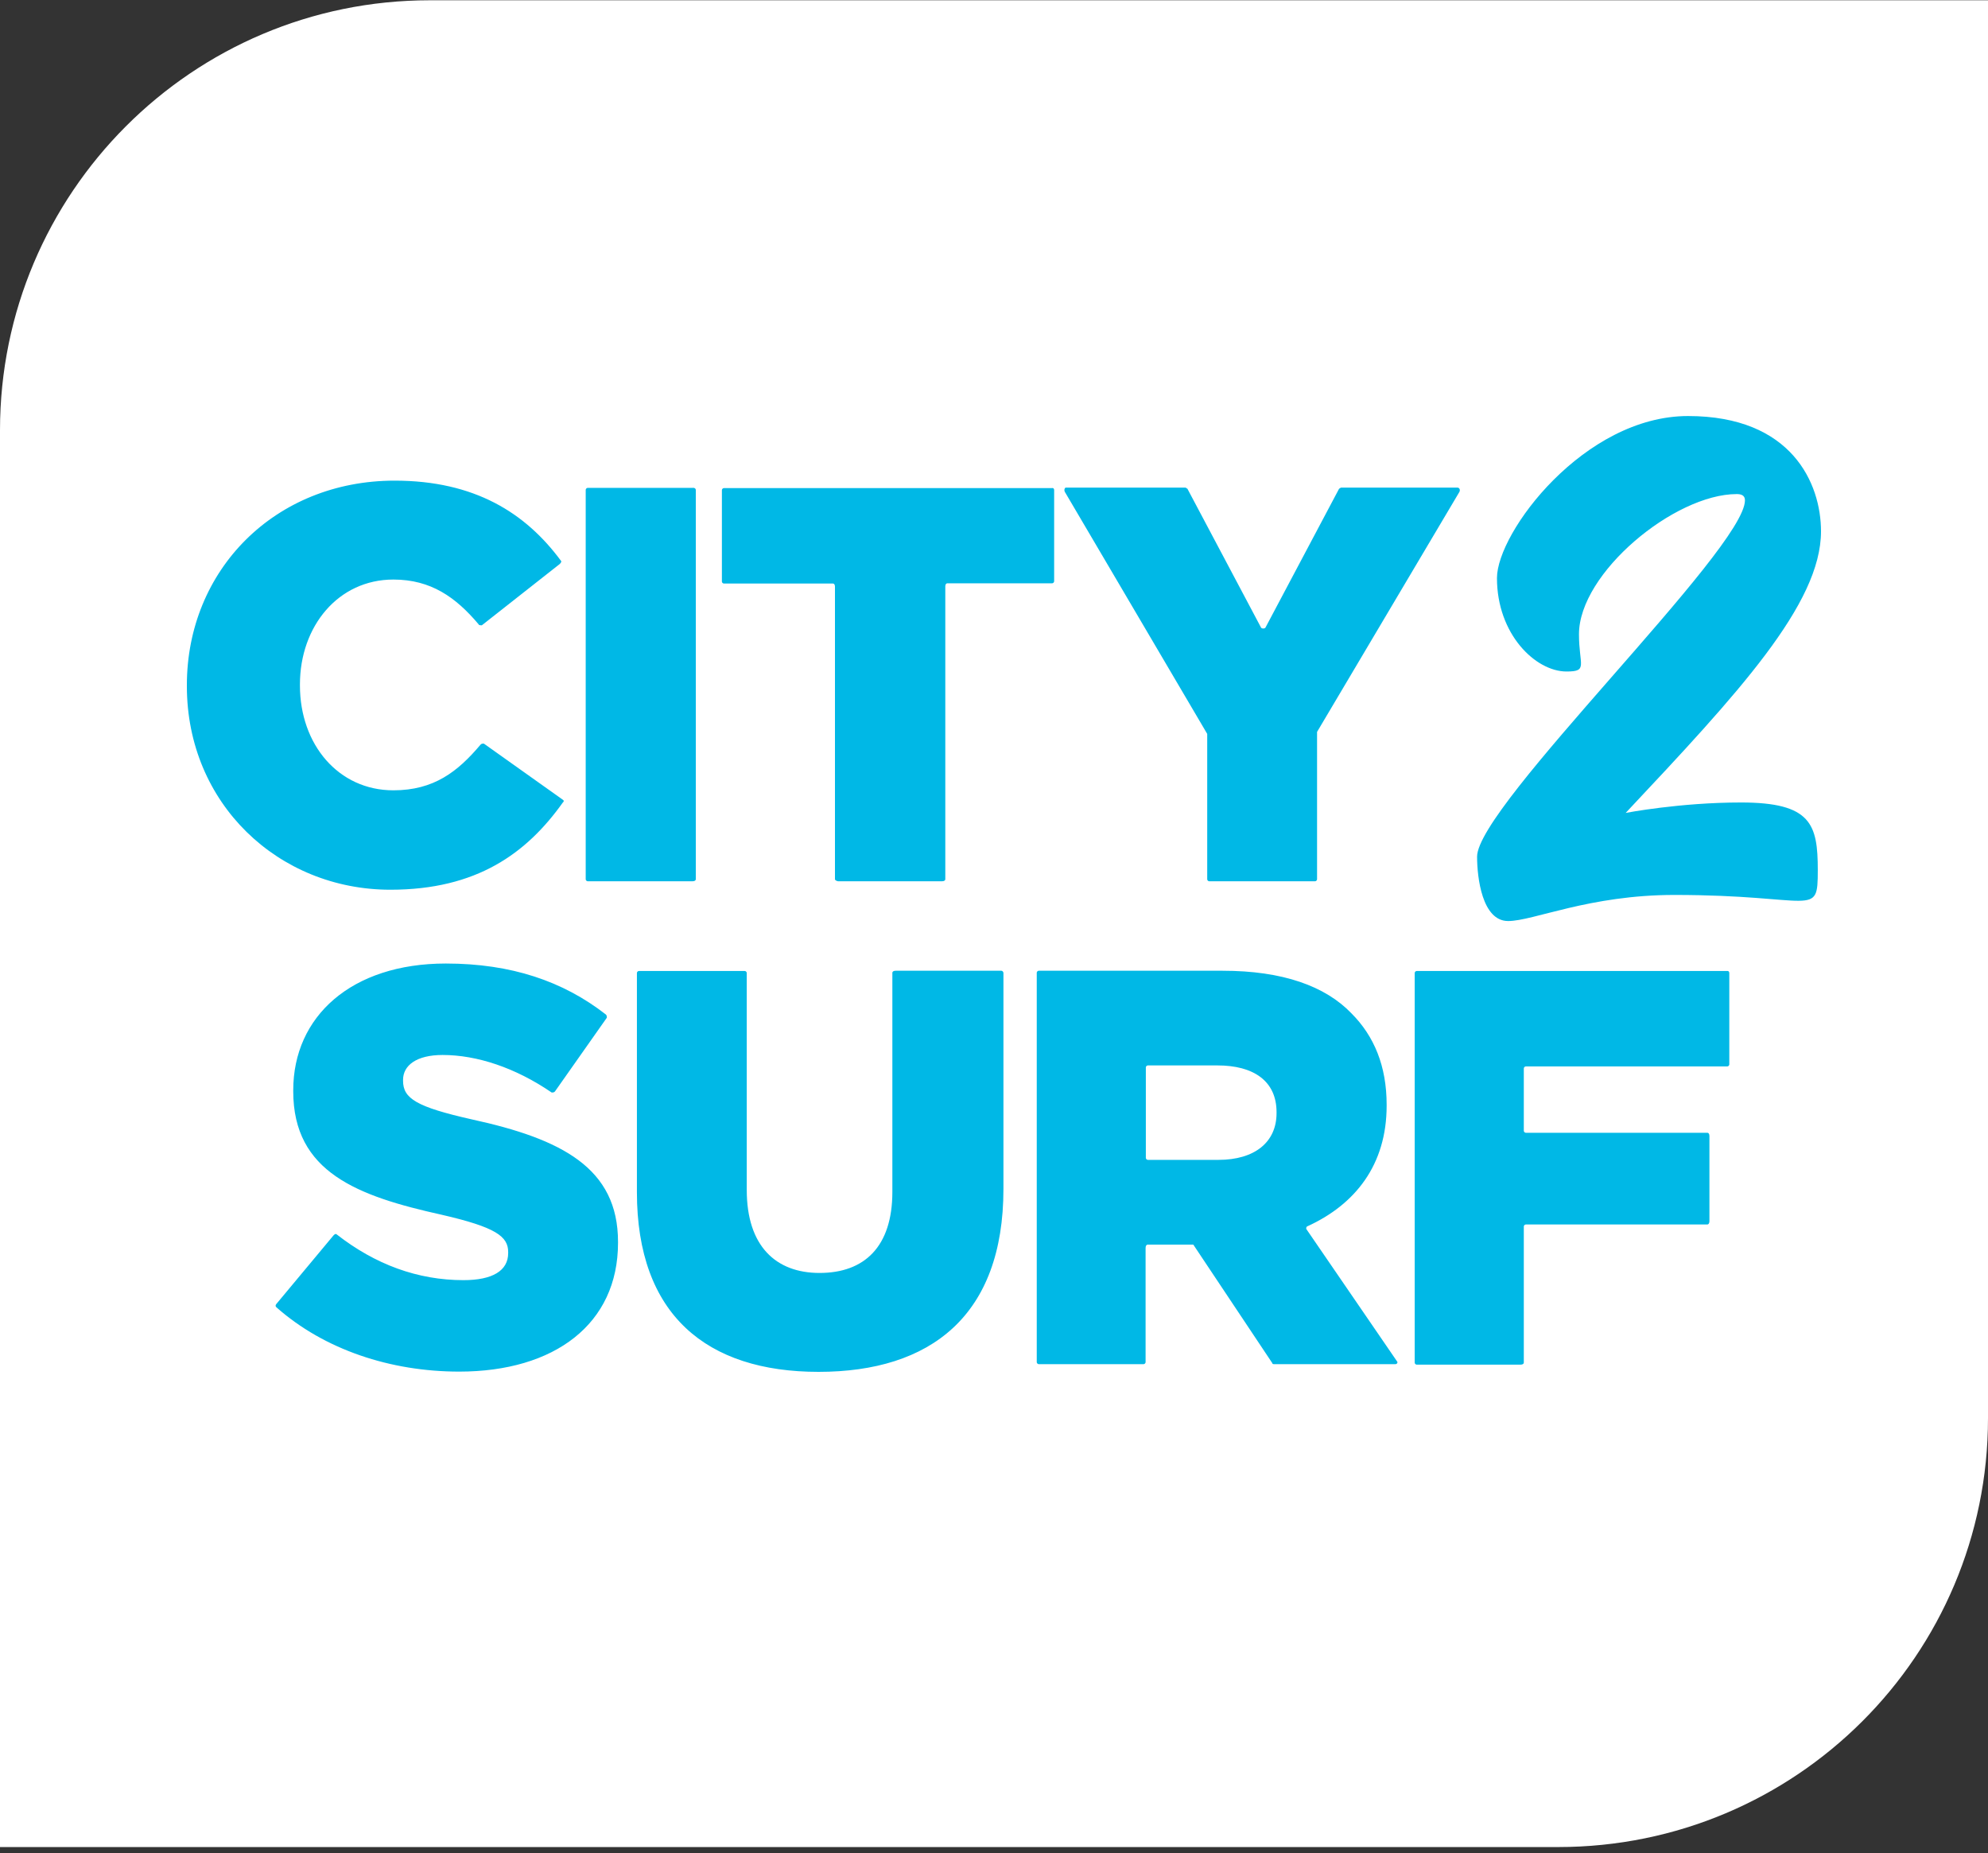 <svg width="103" height="96" viewBox="0 0 103 96" fill="none" xmlns="http://www.w3.org/2000/svg">
<rect x="0" y="0" width="103" height="96" fill="#333333" stroke="none"/>
<g clip-path="url(#clip0_1_12904)">
<path d="M22.274 0.014C9.952 0.014 0 10.018 0 22.287V95.688H80.726C93.048 95.688 103 85.735 103 73.466V0.014H22.274Z" fill="white"/>
<path d="M32.02 64.336V64.388C32.02 68.585 28.737 71.057 23.793 71.057C20.24 71.057 16.802 69.924 14.317 67.722C14.266 67.671 14.266 67.62 14.317 67.555L17.278 64.002C17.33 63.95 17.381 63.899 17.446 63.95C19.441 65.508 21.643 66.319 24.012 66.319C25.518 66.319 26.329 65.83 26.329 64.916V64.864C26.329 64.053 25.686 63.577 22.892 62.933C18.527 61.967 15.193 60.731 15.193 56.534V56.483C15.193 52.659 18.205 49.916 23.098 49.916C26.484 49.916 29.175 50.831 31.389 52.556C31.441 52.607 31.441 52.659 31.441 52.723L28.75 56.547C28.698 56.599 28.647 56.599 28.583 56.599C26.703 55.311 24.707 54.654 22.93 54.654C21.579 54.654 20.883 55.195 20.883 55.942V55.993C20.883 56.907 21.579 57.345 24.437 57.989C29.11 59.006 32.02 60.513 32.02 64.336ZM51.989 50.406V61.594C51.989 68.16 48.217 71.07 42.41 71.07C36.604 71.07 32.999 68.109 32.999 61.761V50.406C32.999 50.354 33.05 50.303 33.102 50.303H38.587C38.638 50.303 38.69 50.354 38.69 50.406V61.645C38.69 64.555 40.196 65.946 42.462 65.946C44.779 65.946 46.234 64.594 46.234 61.748V50.393C46.234 50.341 46.286 50.29 46.402 50.29H51.886C51.925 50.29 51.989 50.341 51.989 50.406ZM72.383 70.529L67.697 63.693C67.645 63.641 67.697 63.525 67.748 63.525C70.22 62.392 71.843 60.345 71.843 57.281V57.229C71.843 55.234 71.199 53.676 70.014 52.491C68.662 51.088 66.461 50.29 63.345 50.29H53.818C53.766 50.29 53.715 50.341 53.715 50.393V70.568C53.715 70.619 53.766 70.671 53.818 70.671H59.251C59.302 70.671 59.354 70.619 59.354 70.568V64.645C59.354 64.542 59.405 64.478 59.457 64.478H61.826L65.92 70.619C65.92 70.671 65.972 70.671 66.023 70.671H72.267C72.383 70.684 72.435 70.581 72.383 70.529ZM66.139 57.667C66.139 59.173 65.006 60.088 63.126 60.088H59.47C59.418 60.088 59.367 60.036 59.367 59.985V55.298C59.367 55.247 59.418 55.195 59.47 55.195H63.075C64.954 55.195 66.139 56.006 66.139 57.616V57.667ZM89.597 50.406V55.144C89.597 55.195 89.546 55.247 89.494 55.247H79.053C79.001 55.247 78.95 55.298 78.95 55.35V58.581C78.95 58.633 79.001 58.684 79.053 58.684H88.464C88.516 58.684 88.567 58.736 88.567 58.852V63.268C88.567 63.371 88.516 63.435 88.464 63.435H79.053C79.001 63.435 78.95 63.487 78.95 63.538V70.594C78.95 70.645 78.898 70.697 78.782 70.697H73.4C73.349 70.697 73.297 70.645 73.297 70.594V50.406C73.297 50.354 73.349 50.303 73.4 50.303H89.494C89.546 50.29 89.597 50.341 89.597 50.406ZM94.181 45.075C94.181 47.599 94.013 46.363 86.752 46.363C82.336 46.363 79.439 47.715 78.138 47.715C76.787 47.715 76.529 45.449 76.529 44.38C76.529 41.741 90.408 28.454 90.408 25.917C90.408 25.647 90.189 25.596 89.984 25.596C86.752 25.596 81.808 29.69 81.808 32.857C81.808 34.466 82.297 34.788 81.164 34.788C79.555 34.788 77.559 32.857 77.559 29.947C77.559 27.578 82.078 21.553 87.46 21.553C92.842 21.553 94.348 25.055 94.348 27.527C94.348 31.299 90.048 35.921 84.228 42.114C84.228 42.114 87.022 41.573 90.202 41.573C93.846 41.573 94.181 42.706 94.181 45.075ZM75.615 25.48L68.238 37.917V45.552C68.238 45.603 68.186 45.655 68.135 45.655H62.65C62.598 45.655 62.547 45.603 62.547 45.552V38.02L55.169 25.48C55.118 25.377 55.169 25.261 55.221 25.261H61.414C61.465 25.261 61.465 25.312 61.517 25.312L65.341 32.522C65.392 32.574 65.508 32.574 65.56 32.522L69.383 25.312C69.435 25.312 69.435 25.261 69.487 25.261H75.512C75.615 25.261 75.666 25.377 75.615 25.48ZM54.616 25.377V30.115C54.616 30.166 54.564 30.218 54.513 30.218H49.08C49.028 30.218 48.977 30.269 48.977 30.372V45.552C48.977 45.603 48.925 45.655 48.809 45.655H43.428C43.376 45.655 43.26 45.603 43.26 45.552V30.385C43.26 30.282 43.209 30.23 43.157 30.23H37.505C37.453 30.23 37.402 30.179 37.402 30.128V25.39C37.402 25.338 37.453 25.287 37.505 25.287H54.513C54.564 25.261 54.616 25.325 54.616 25.377ZM36.05 25.377V45.552C36.05 45.603 35.999 45.655 35.883 45.655H30.45C30.398 45.655 30.346 45.603 30.346 45.552V25.377C30.346 25.325 30.398 25.274 30.45 25.274H35.883C35.999 25.261 36.05 25.325 36.05 25.377ZM29.162 41.573C27.282 44.213 24.694 46.093 20.227 46.093C14.42 46.093 9.682 41.625 9.682 35.548V35.496C9.682 29.522 14.253 24.9 20.446 24.9C24.591 24.9 27.231 26.574 29.059 29.046C29.11 29.098 29.059 29.149 29.008 29.213L24.965 32.394C24.913 32.394 24.797 32.394 24.797 32.342C23.613 30.939 22.325 30.024 20.381 30.024C17.523 30.024 15.54 32.445 15.54 35.458V35.509C15.54 38.574 17.536 40.943 20.381 40.943C22.48 40.943 23.716 39.977 24.9 38.574C24.952 38.522 25.003 38.522 25.068 38.522L29.162 41.432C29.226 41.47 29.226 41.522 29.162 41.573Z" fill="#00B8E6"/>
</g>
<defs>
<clipPath id="clip0_1_12904">
<rect width="103" height="95.687" fill="white"/>
</clipPath>
</defs>
</svg>
